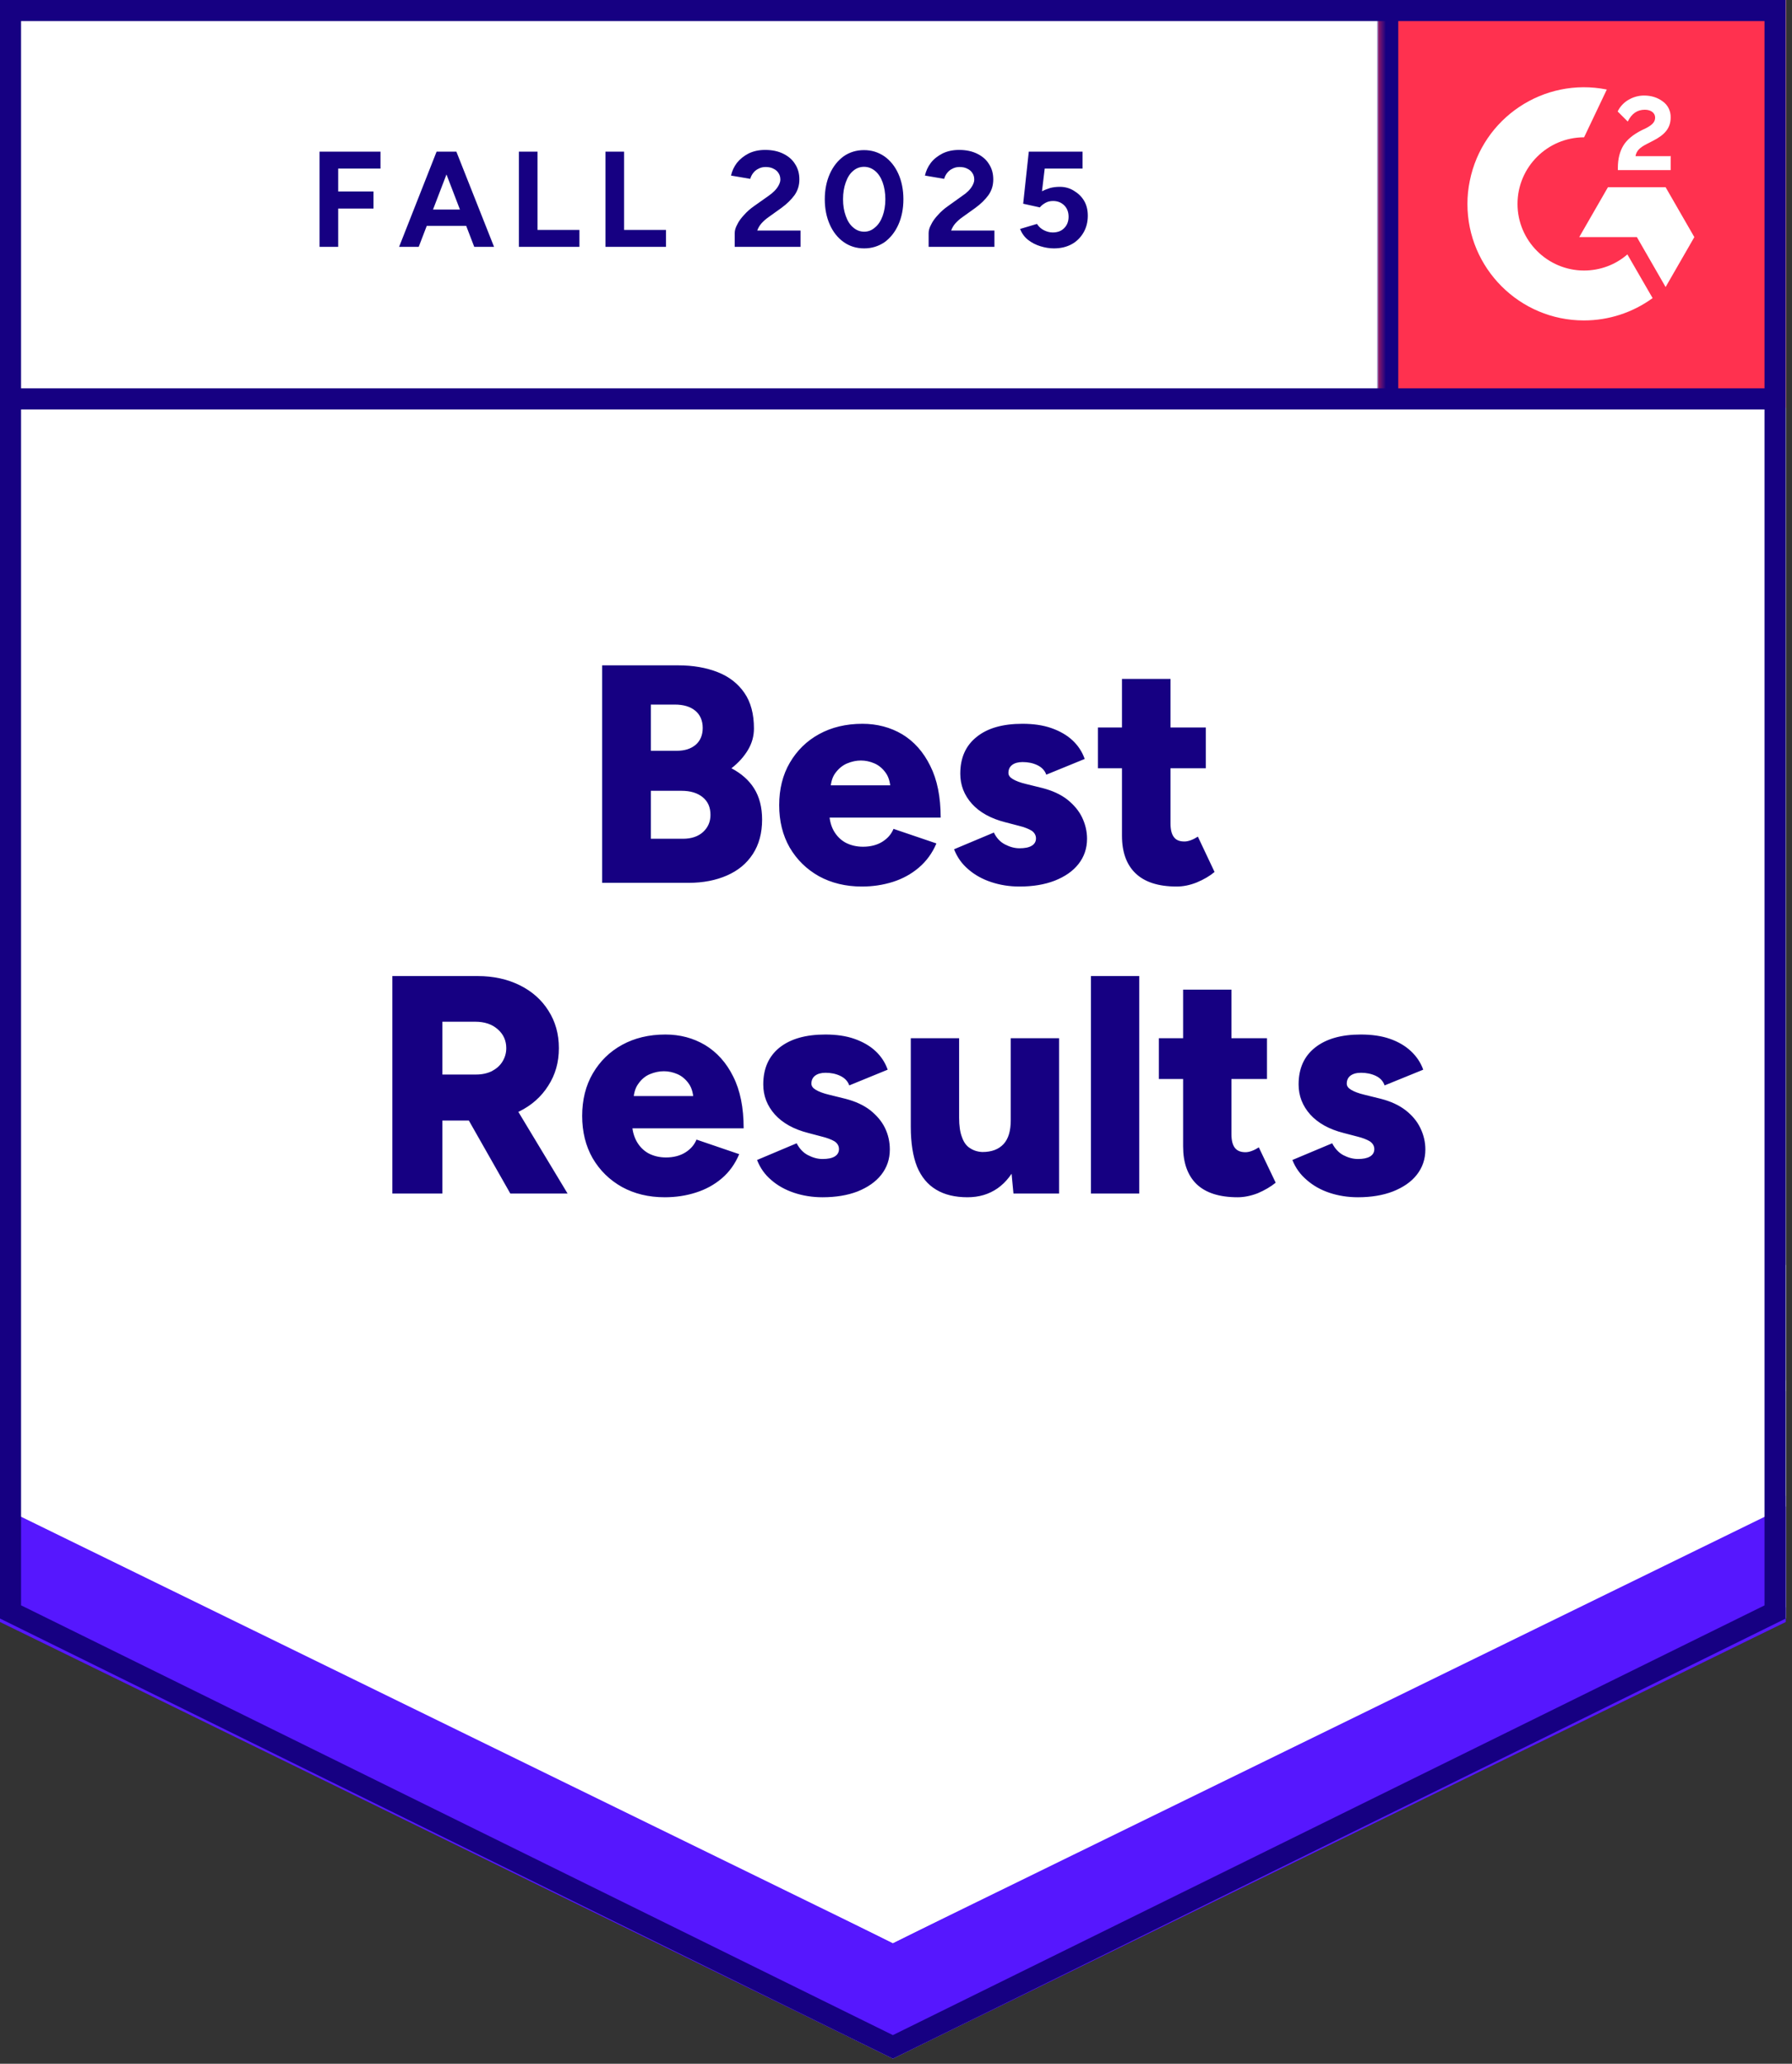 <svg width="139" height="160" viewBox="0 0 139 160" fill="none" xmlns="http://www.w3.org/2000/svg">
<rect x="0" y="0" width="139" height="160" fill="#333333" stroke="none"/>
<g clip-path="url(#clip0_10949_23197)">
<path d="M0 125.463L69.258 159.596L138.517 125.463V0H0V125.463Z" fill="white"/>
<path d="M0 125.463L69.258 159.596L138.517 125.463V0H0V125.463Z" fill="white"/>
<path d="M24.785 19.136V11.759H29.513V13.069H26.231V14.845H28.971V16.17H26.231V19.136H24.785ZM36.785 19.136L33.954 11.759H35.4L38.321 19.136H36.785ZM30.958 19.136L33.864 11.759H35.309L32.479 19.136H30.958ZM32.328 17.51V16.245H36.951V17.51H32.328ZM40.248 19.136V11.759H41.693V17.826H44.945V19.136H40.248ZM46.963 19.136V11.759H48.408V17.826H51.66V19.136H46.963ZM56.99 19.136V18.067C56.99 17.872 57.05 17.646 57.186 17.405C57.306 17.149 57.487 16.908 57.713 16.667C57.939 16.411 58.195 16.185 58.496 15.975L59.625 15.177C59.776 15.071 59.926 14.951 60.062 14.815C60.197 14.68 60.303 14.544 60.393 14.379C60.483 14.213 60.529 14.062 60.529 13.927C60.529 13.731 60.483 13.566 60.393 13.43C60.303 13.28 60.167 13.159 60.002 13.084C59.836 12.993 59.64 12.948 59.384 12.948C59.173 12.948 58.993 12.993 58.827 13.084C58.662 13.159 58.526 13.28 58.421 13.415C58.315 13.55 58.24 13.701 58.195 13.867L56.704 13.611C56.779 13.264 56.93 12.933 57.156 12.632C57.397 12.331 57.698 12.09 58.074 11.894C58.451 11.714 58.872 11.623 59.354 11.623C59.911 11.623 60.378 11.729 60.769 11.924C61.161 12.12 61.462 12.376 61.673 12.722C61.899 13.069 62.004 13.46 62.004 13.912C62.004 14.364 61.884 14.77 61.628 15.131C61.372 15.478 61.04 15.809 60.604 16.125L59.595 16.848C59.399 16.983 59.219 17.149 59.068 17.314C58.917 17.48 58.812 17.676 58.737 17.872H62.094V19.136H56.99ZM67.033 19.257C66.431 19.257 65.904 19.091 65.452 18.775C64.985 18.444 64.624 17.992 64.368 17.42C64.112 16.848 63.976 16.185 63.976 15.448C63.976 14.71 64.112 14.047 64.368 13.475C64.624 12.903 64.985 12.451 65.437 12.12C65.888 11.804 66.415 11.638 67.018 11.638C67.62 11.638 68.132 11.804 68.599 12.12C69.065 12.451 69.427 12.903 69.683 13.475C69.939 14.047 70.074 14.71 70.074 15.448C70.074 16.185 69.939 16.848 69.683 17.42C69.427 17.992 69.065 18.444 68.614 18.775C68.147 19.091 67.62 19.257 67.033 19.257ZM67.033 17.962C67.349 17.962 67.62 17.857 67.876 17.631C68.132 17.42 68.328 17.119 68.463 16.742C68.599 16.366 68.674 15.944 68.674 15.448C68.674 14.951 68.599 14.514 68.463 14.138C68.328 13.761 68.132 13.46 67.876 13.249C67.62 13.039 67.334 12.933 67.018 12.933C66.702 12.933 66.415 13.039 66.175 13.249C65.919 13.46 65.738 13.761 65.603 14.138C65.467 14.514 65.392 14.951 65.392 15.448C65.392 15.944 65.467 16.366 65.603 16.742C65.738 17.119 65.919 17.42 66.175 17.631C66.431 17.857 66.717 17.962 67.033 17.962ZM72.031 19.136V18.067C72.031 17.872 72.092 17.646 72.227 17.405C72.348 17.149 72.528 16.908 72.754 16.667C72.98 16.411 73.236 16.185 73.537 15.975L74.651 15.177C74.817 15.071 74.967 14.951 75.103 14.815C75.238 14.68 75.344 14.544 75.434 14.379C75.525 14.213 75.57 14.062 75.57 13.927C75.57 13.731 75.525 13.566 75.434 13.43C75.344 13.28 75.208 13.159 75.043 13.084C74.877 12.993 74.681 12.948 74.425 12.948C74.215 12.948 74.034 12.993 73.868 13.084C73.703 13.159 73.567 13.28 73.462 13.415C73.356 13.55 73.281 13.701 73.236 13.867L71.745 13.611C71.821 13.264 71.971 12.933 72.197 12.632C72.423 12.331 72.739 12.09 73.115 11.894C73.492 11.714 73.913 11.623 74.395 11.623C74.952 11.623 75.419 11.729 75.811 11.924C76.202 12.12 76.503 12.376 76.714 12.722C76.94 13.069 77.045 13.46 77.045 13.912C77.045 14.364 76.925 14.77 76.669 15.131C76.413 15.478 76.082 15.809 75.645 16.125L74.636 16.848C74.44 16.983 74.26 17.149 74.109 17.314C73.959 17.48 73.853 17.676 73.778 17.872H77.135V19.136H72.031ZM81.743 19.257C81.396 19.257 81.05 19.197 80.704 19.091C80.358 18.986 80.026 18.82 79.74 18.594C79.454 18.369 79.258 18.082 79.123 17.751L80.433 17.36C80.583 17.585 80.764 17.751 80.99 17.857C81.201 17.962 81.427 18.022 81.652 18.022C82.029 18.022 82.315 17.917 82.541 17.691C82.766 17.465 82.887 17.179 82.887 16.803C82.887 16.456 82.782 16.155 82.556 15.929C82.33 15.704 82.044 15.583 81.683 15.583C81.457 15.583 81.261 15.628 81.08 15.734C80.9 15.839 80.764 15.944 80.659 16.08L79.364 15.794L79.8 11.759H83.971V13.069H81.035L80.824 14.83C81.02 14.725 81.231 14.65 81.457 14.574C81.683 14.514 81.938 14.484 82.209 14.484C82.616 14.484 82.977 14.589 83.293 14.785C83.625 14.981 83.896 15.237 84.091 15.568C84.287 15.899 84.377 16.291 84.377 16.727C84.377 17.224 84.257 17.676 84.031 18.052C83.805 18.429 83.504 18.73 83.113 18.941C82.721 19.151 82.27 19.257 81.743 19.257Z" fill="#160082"/>
<path d="M46.707 68.445V51.583H52.609C53.769 51.583 54.778 51.763 55.666 52.109C56.554 52.456 57.247 52.998 57.743 53.721C58.24 54.443 58.481 55.362 58.481 56.476C58.481 57.063 58.331 57.62 58.015 58.147C57.698 58.674 57.277 59.141 56.735 59.562C57.503 59.969 58.09 60.481 58.496 61.128C58.903 61.776 59.114 62.589 59.114 63.537C59.114 64.591 58.873 65.479 58.391 66.217C57.909 66.955 57.247 67.497 56.389 67.873C55.53 68.25 54.537 68.445 53.407 68.445H46.707ZM50.486 65.028H52.971C53.633 65.028 54.16 64.847 54.537 64.501C54.913 64.154 55.109 63.718 55.109 63.176C55.109 62.589 54.913 62.137 54.507 61.806C54.1 61.474 53.558 61.309 52.85 61.309H50.486V65.028ZM50.486 58.207H52.489C53.106 58.207 53.588 58.057 53.965 57.74C54.326 57.424 54.507 56.988 54.507 56.431C54.507 55.873 54.311 55.407 53.919 55.091C53.528 54.774 53.001 54.624 52.338 54.624H50.486V58.207ZM66.853 68.731C65.603 68.731 64.489 68.46 63.525 67.933C62.562 67.391 61.809 66.654 61.252 65.705C60.71 64.757 60.439 63.658 60.439 62.423C60.439 61.188 60.71 60.074 61.267 59.126C61.824 58.177 62.577 57.439 63.54 56.912C64.504 56.385 65.618 56.114 66.898 56.114C68.027 56.114 69.066 56.385 69.984 56.928C70.903 57.484 71.625 58.298 72.152 59.367C72.694 60.436 72.965 61.776 72.965 63.387H63.901L64.323 62.935C64.323 63.477 64.428 63.959 64.654 64.38C64.88 64.787 65.181 65.103 65.588 65.329C65.994 65.54 66.446 65.645 66.943 65.645C67.53 65.645 68.042 65.51 68.448 65.254C68.855 64.998 69.141 64.666 69.307 64.26L72.634 65.389C72.318 66.142 71.851 66.774 71.264 67.271C70.677 67.768 70.014 68.129 69.261 68.37C68.494 68.611 67.696 68.731 66.853 68.731ZM64.413 61.369L64.022 60.887H69.427L69.081 61.369C69.081 60.767 68.96 60.285 68.719 59.939C68.479 59.592 68.177 59.337 67.831 59.186C67.485 59.035 67.124 58.96 66.777 58.96C66.431 58.96 66.07 59.035 65.708 59.186C65.347 59.337 65.046 59.592 64.79 59.939C64.534 60.285 64.413 60.767 64.413 61.369ZM79.078 68.731C78.295 68.731 77.558 68.611 76.88 68.385C76.202 68.159 75.6 67.828 75.103 67.391C74.606 66.97 74.245 66.458 74.004 65.841L77.091 64.546C77.287 64.952 77.573 65.269 77.949 65.464C78.325 65.66 78.702 65.765 79.078 65.765C79.485 65.765 79.801 65.705 80.027 65.57C80.252 65.434 80.358 65.239 80.358 64.998C80.358 64.757 80.237 64.546 80.012 64.395C79.786 64.26 79.455 64.124 79.018 64.019L77.979 63.748C76.85 63.462 75.992 62.98 75.389 62.318C74.787 61.64 74.486 60.872 74.486 59.984C74.486 58.749 74.908 57.801 75.766 57.123C76.609 56.446 77.783 56.114 79.304 56.114C80.162 56.114 80.9 56.22 81.547 56.446C82.195 56.672 82.752 56.988 83.189 57.394C83.625 57.801 83.941 58.282 84.137 58.84L81.156 60.059C81.05 59.743 80.81 59.487 80.463 59.321C80.117 59.156 79.741 59.081 79.319 59.081C78.973 59.081 78.702 59.156 78.506 59.306C78.31 59.457 78.22 59.668 78.22 59.924C78.22 60.119 78.34 60.27 78.566 60.405C78.792 60.541 79.138 60.676 79.59 60.782L80.87 61.098C81.623 61.294 82.255 61.58 82.767 61.971C83.279 62.378 83.67 62.83 83.926 63.356C84.182 63.883 84.318 64.441 84.318 65.028C84.318 65.781 84.092 66.428 83.655 66.985C83.219 67.542 82.601 67.964 81.803 68.28C81.02 68.581 80.117 68.731 79.078 68.731ZM91.274 68.731C89.843 68.731 88.789 68.385 88.082 67.708C87.374 67.03 87.028 66.052 87.028 64.787V52.636H90.792V63.838C90.792 64.32 90.882 64.681 91.063 64.907C91.228 65.133 91.499 65.239 91.876 65.239C92.011 65.239 92.192 65.208 92.388 65.133C92.584 65.058 92.749 64.968 92.915 64.862L94.21 67.602C93.833 67.918 93.367 68.189 92.825 68.415C92.297 68.626 91.77 68.731 91.274 68.731ZM85.161 59.562V56.401H93.532V59.562H85.161ZM30.432 92.535V75.672H37.056C38.276 75.672 39.36 75.913 40.309 76.38C41.257 76.847 42.01 77.509 42.537 78.352C43.079 79.196 43.35 80.159 43.35 81.258C43.35 82.357 43.079 83.321 42.522 84.179C41.98 85.037 41.227 85.7 40.278 86.167C39.33 86.633 38.231 86.874 36.981 86.874H34.316V92.535H30.432ZM39.586 92.535L35.777 85.835L38.697 83.697L44.027 92.535H39.586ZM34.316 83.306H36.936C37.388 83.306 37.794 83.216 38.14 83.05C38.487 82.869 38.773 82.628 38.968 82.312C39.164 81.996 39.27 81.65 39.27 81.258C39.27 80.671 39.044 80.174 38.607 79.798C38.17 79.406 37.583 79.211 36.861 79.211H34.316V83.306ZM51.556 92.821C50.306 92.821 49.207 92.55 48.243 92.023C47.279 91.481 46.527 90.744 45.97 89.795C45.428 88.847 45.157 87.748 45.157 86.513C45.157 85.278 45.428 84.164 45.985 83.216C46.542 82.267 47.295 81.529 48.258 81.002C49.222 80.475 50.336 80.204 51.616 80.204C52.745 80.204 53.769 80.475 54.687 81.017C55.606 81.574 56.343 82.388 56.87 83.457C57.412 84.525 57.683 85.865 57.683 87.477H48.62L49.026 87.025C49.026 87.567 49.147 88.049 49.372 88.47C49.598 88.877 49.899 89.193 50.306 89.419C50.712 89.629 51.164 89.735 51.661 89.735C52.248 89.735 52.76 89.599 53.166 89.343C53.573 89.088 53.859 88.756 54.025 88.35L57.337 89.479C57.021 90.232 56.569 90.864 55.982 91.361C55.395 91.858 54.732 92.219 53.965 92.46C53.212 92.701 52.414 92.821 51.556 92.821ZM49.131 85.459L48.74 84.977H54.145L53.799 85.459C53.799 84.857 53.678 84.375 53.438 84.029C53.197 83.682 52.895 83.426 52.549 83.276C52.203 83.125 51.842 83.05 51.495 83.05C51.149 83.05 50.773 83.125 50.411 83.276C50.05 83.426 49.749 83.682 49.508 84.029C49.252 84.375 49.131 84.857 49.131 85.459ZM63.796 92.821C63.013 92.821 62.276 92.701 61.598 92.475C60.92 92.249 60.318 91.918 59.821 91.481C59.324 91.06 58.963 90.548 58.722 89.931L61.794 88.636C62.005 89.042 62.291 89.359 62.667 89.554C63.043 89.75 63.42 89.855 63.796 89.855C64.203 89.855 64.519 89.795 64.745 89.66C64.971 89.524 65.076 89.328 65.076 89.088C65.076 88.832 64.956 88.636 64.73 88.485C64.504 88.35 64.157 88.214 63.721 88.109L62.697 87.838C61.568 87.552 60.71 87.07 60.107 86.407C59.505 85.73 59.204 84.962 59.204 84.074C59.204 82.839 59.626 81.891 60.469 81.213C61.327 80.536 62.501 80.204 64.022 80.204C64.865 80.204 65.618 80.31 66.265 80.536C66.913 80.761 67.47 81.078 67.906 81.484C68.343 81.891 68.659 82.372 68.855 82.93L65.874 84.149C65.769 83.833 65.528 83.577 65.181 83.411C64.835 83.246 64.459 83.17 64.037 83.17C63.691 83.17 63.42 83.246 63.224 83.396C63.028 83.547 62.938 83.758 62.938 84.013C62.938 84.209 63.058 84.36 63.284 84.495C63.51 84.631 63.856 84.766 64.308 84.872L65.588 85.188C66.341 85.384 66.973 85.67 67.485 86.061C67.997 86.468 68.388 86.919 68.644 87.446C68.9 87.973 69.021 88.53 69.021 89.118C69.021 89.87 68.795 90.518 68.358 91.075C67.921 91.632 67.304 92.053 66.521 92.37C65.738 92.671 64.835 92.821 63.796 92.821ZM78.611 92.535L78.401 90.322V80.49H82.15V92.535H78.611ZM70.647 86.663V80.49H74.396V86.663H70.647ZM74.396 86.663C74.396 87.281 74.471 87.793 74.621 88.169C74.757 88.561 74.968 88.847 75.239 89.012C75.51 89.193 75.826 89.298 76.202 89.313C76.925 89.313 77.467 89.103 77.844 88.696C78.22 88.29 78.401 87.672 78.401 86.844H79.53C79.53 88.124 79.334 89.208 78.958 90.096C78.566 90.984 78.039 91.662 77.377 92.129C76.699 92.596 75.931 92.821 75.043 92.821C74.079 92.821 73.266 92.626 72.619 92.234C71.957 91.843 71.46 91.24 71.129 90.442C70.812 89.644 70.647 88.606 70.647 87.356V86.663H74.396ZM84.619 92.535V75.672H88.368V92.535H84.619ZM96.001 92.821C94.571 92.821 93.517 92.475 92.809 91.798C92.117 91.12 91.77 90.141 91.77 88.877V76.726H95.519V87.928C95.519 88.41 95.61 88.771 95.79 88.997C95.971 89.223 96.242 89.328 96.604 89.328C96.754 89.328 96.92 89.298 97.115 89.223C97.311 89.148 97.477 89.057 97.642 88.952L98.952 91.692C98.561 92.008 98.094 92.279 97.567 92.505C97.025 92.716 96.498 92.821 96.001 92.821ZM89.888 83.652V80.49H98.275V83.652H89.888ZM105.336 92.821C104.538 92.821 103.8 92.701 103.123 92.475C102.445 92.249 101.858 91.918 101.361 91.481C100.864 91.06 100.488 90.548 100.247 89.931L103.334 88.636C103.544 89.042 103.831 89.359 104.192 89.554C104.568 89.75 104.945 89.855 105.336 89.855C105.728 89.855 106.044 89.795 106.27 89.66C106.495 89.524 106.601 89.328 106.601 89.088C106.601 88.847 106.48 88.636 106.255 88.485C106.029 88.35 105.697 88.214 105.261 88.109L104.222 87.838C103.093 87.552 102.235 87.07 101.632 86.407C101.03 85.73 100.729 84.962 100.729 84.074C100.729 82.839 101.151 81.891 102.009 81.213C102.867 80.536 104.041 80.204 105.547 80.204C106.405 80.204 107.158 80.31 107.805 80.536C108.453 80.761 108.995 81.078 109.431 81.484C109.868 81.891 110.199 82.372 110.395 82.93L107.399 84.149C107.293 83.833 107.068 83.577 106.721 83.411C106.375 83.246 105.984 83.17 105.577 83.17C105.216 83.17 104.945 83.246 104.749 83.396C104.553 83.547 104.463 83.758 104.463 84.013C104.463 84.209 104.583 84.36 104.809 84.495C105.035 84.631 105.381 84.766 105.833 84.872L107.113 85.188C107.866 85.384 108.498 85.67 109.01 86.061C109.537 86.468 109.913 86.919 110.169 87.446C110.425 87.973 110.561 88.53 110.561 89.118C110.561 89.87 110.335 90.518 109.898 91.075C109.462 91.632 108.844 92.053 108.046 92.37C107.263 92.671 106.36 92.821 105.336 92.821Z" fill="#160082"/>
<path d="M106.9 0H138.518V31.618H106.9V0Z" fill="#FF314F"/>
<mask id="mask0_10949_23197" style="mask-type:luminance" maskUnits="userSpaceOnUse" x="106" y="0" width="33" height="32">
<path d="M138.518 0H106.9V31.618H138.518V0Z" fill="white"/>
</mask>
<g mask="url(#mask0_10949_23197)">
<path fill-rule="evenodd" clip-rule="evenodd" d="M129.557 12.105H126.862C126.938 11.683 127.194 11.443 127.721 11.171L128.217 10.916C129.106 10.464 129.588 9.952 129.588 9.109C129.603 8.612 129.377 8.145 128.97 7.859C128.564 7.558 128.082 7.407 127.525 7.407C127.088 7.407 126.667 7.528 126.29 7.754C125.944 7.965 125.658 8.266 125.477 8.642L126.26 9.425C126.561 8.808 126.998 8.507 127.585 8.507C128.067 8.507 128.383 8.763 128.383 9.109C128.383 9.41 128.233 9.651 127.675 9.937L127.359 10.088C126.667 10.434 126.185 10.84 125.914 11.292C125.643 11.744 125.492 12.316 125.492 13.008V13.189H129.588V12.075L129.557 12.105ZM129.196 14.514H124.724L122.496 18.383H126.968L129.196 22.253L131.424 18.383L129.196 14.514Z" fill="white"/>
<path fill-rule="evenodd" clip-rule="evenodd" d="M122.873 20.973C120.027 20.973 117.709 18.655 117.709 15.809C117.709 12.963 120.027 10.645 122.873 10.645L124.635 6.941C119.741 5.962 114.984 9.139 114.005 14.032C113.884 14.62 113.824 15.207 113.824 15.809C113.824 20.793 117.874 24.843 122.858 24.843C124.77 24.843 126.637 24.241 128.188 23.111L126.231 19.724C125.297 20.537 124.108 20.973 122.858 20.973H122.873Z" fill="white"/>
<path d="M107.639 1.009V30.925" stroke="#160082" stroke-width="1.641"/>
</g>
<path d="M0 125.749V115.963L69.258 150.652L138.517 115.963V125.749L69.258 159.595L0 125.749Z" fill="#5617FE"/>
<path d="M0 116.791V107.004L69.258 141.694L138.517 107.004V116.791L69.258 150.637L0 116.791Z" fill="white"/>
<path d="M0 107.847V98.061L69.258 132.75L138.517 98.061V107.847L69.258 141.694L0 107.847Z" fill="white"/>
<path d="M137.869 30.925H0.948M137.703 124.966L69.258 158.692L0.812 124.966V0.813H137.688V124.951L137.703 124.966Z" stroke="#160082" stroke-width="1.641"/>
</g>
<defs>
<clipPath id="clip0_10949_23197">
<rect width="138.517" height="159.596" fill="white"/>
</clipPath>
</defs>
</svg>
